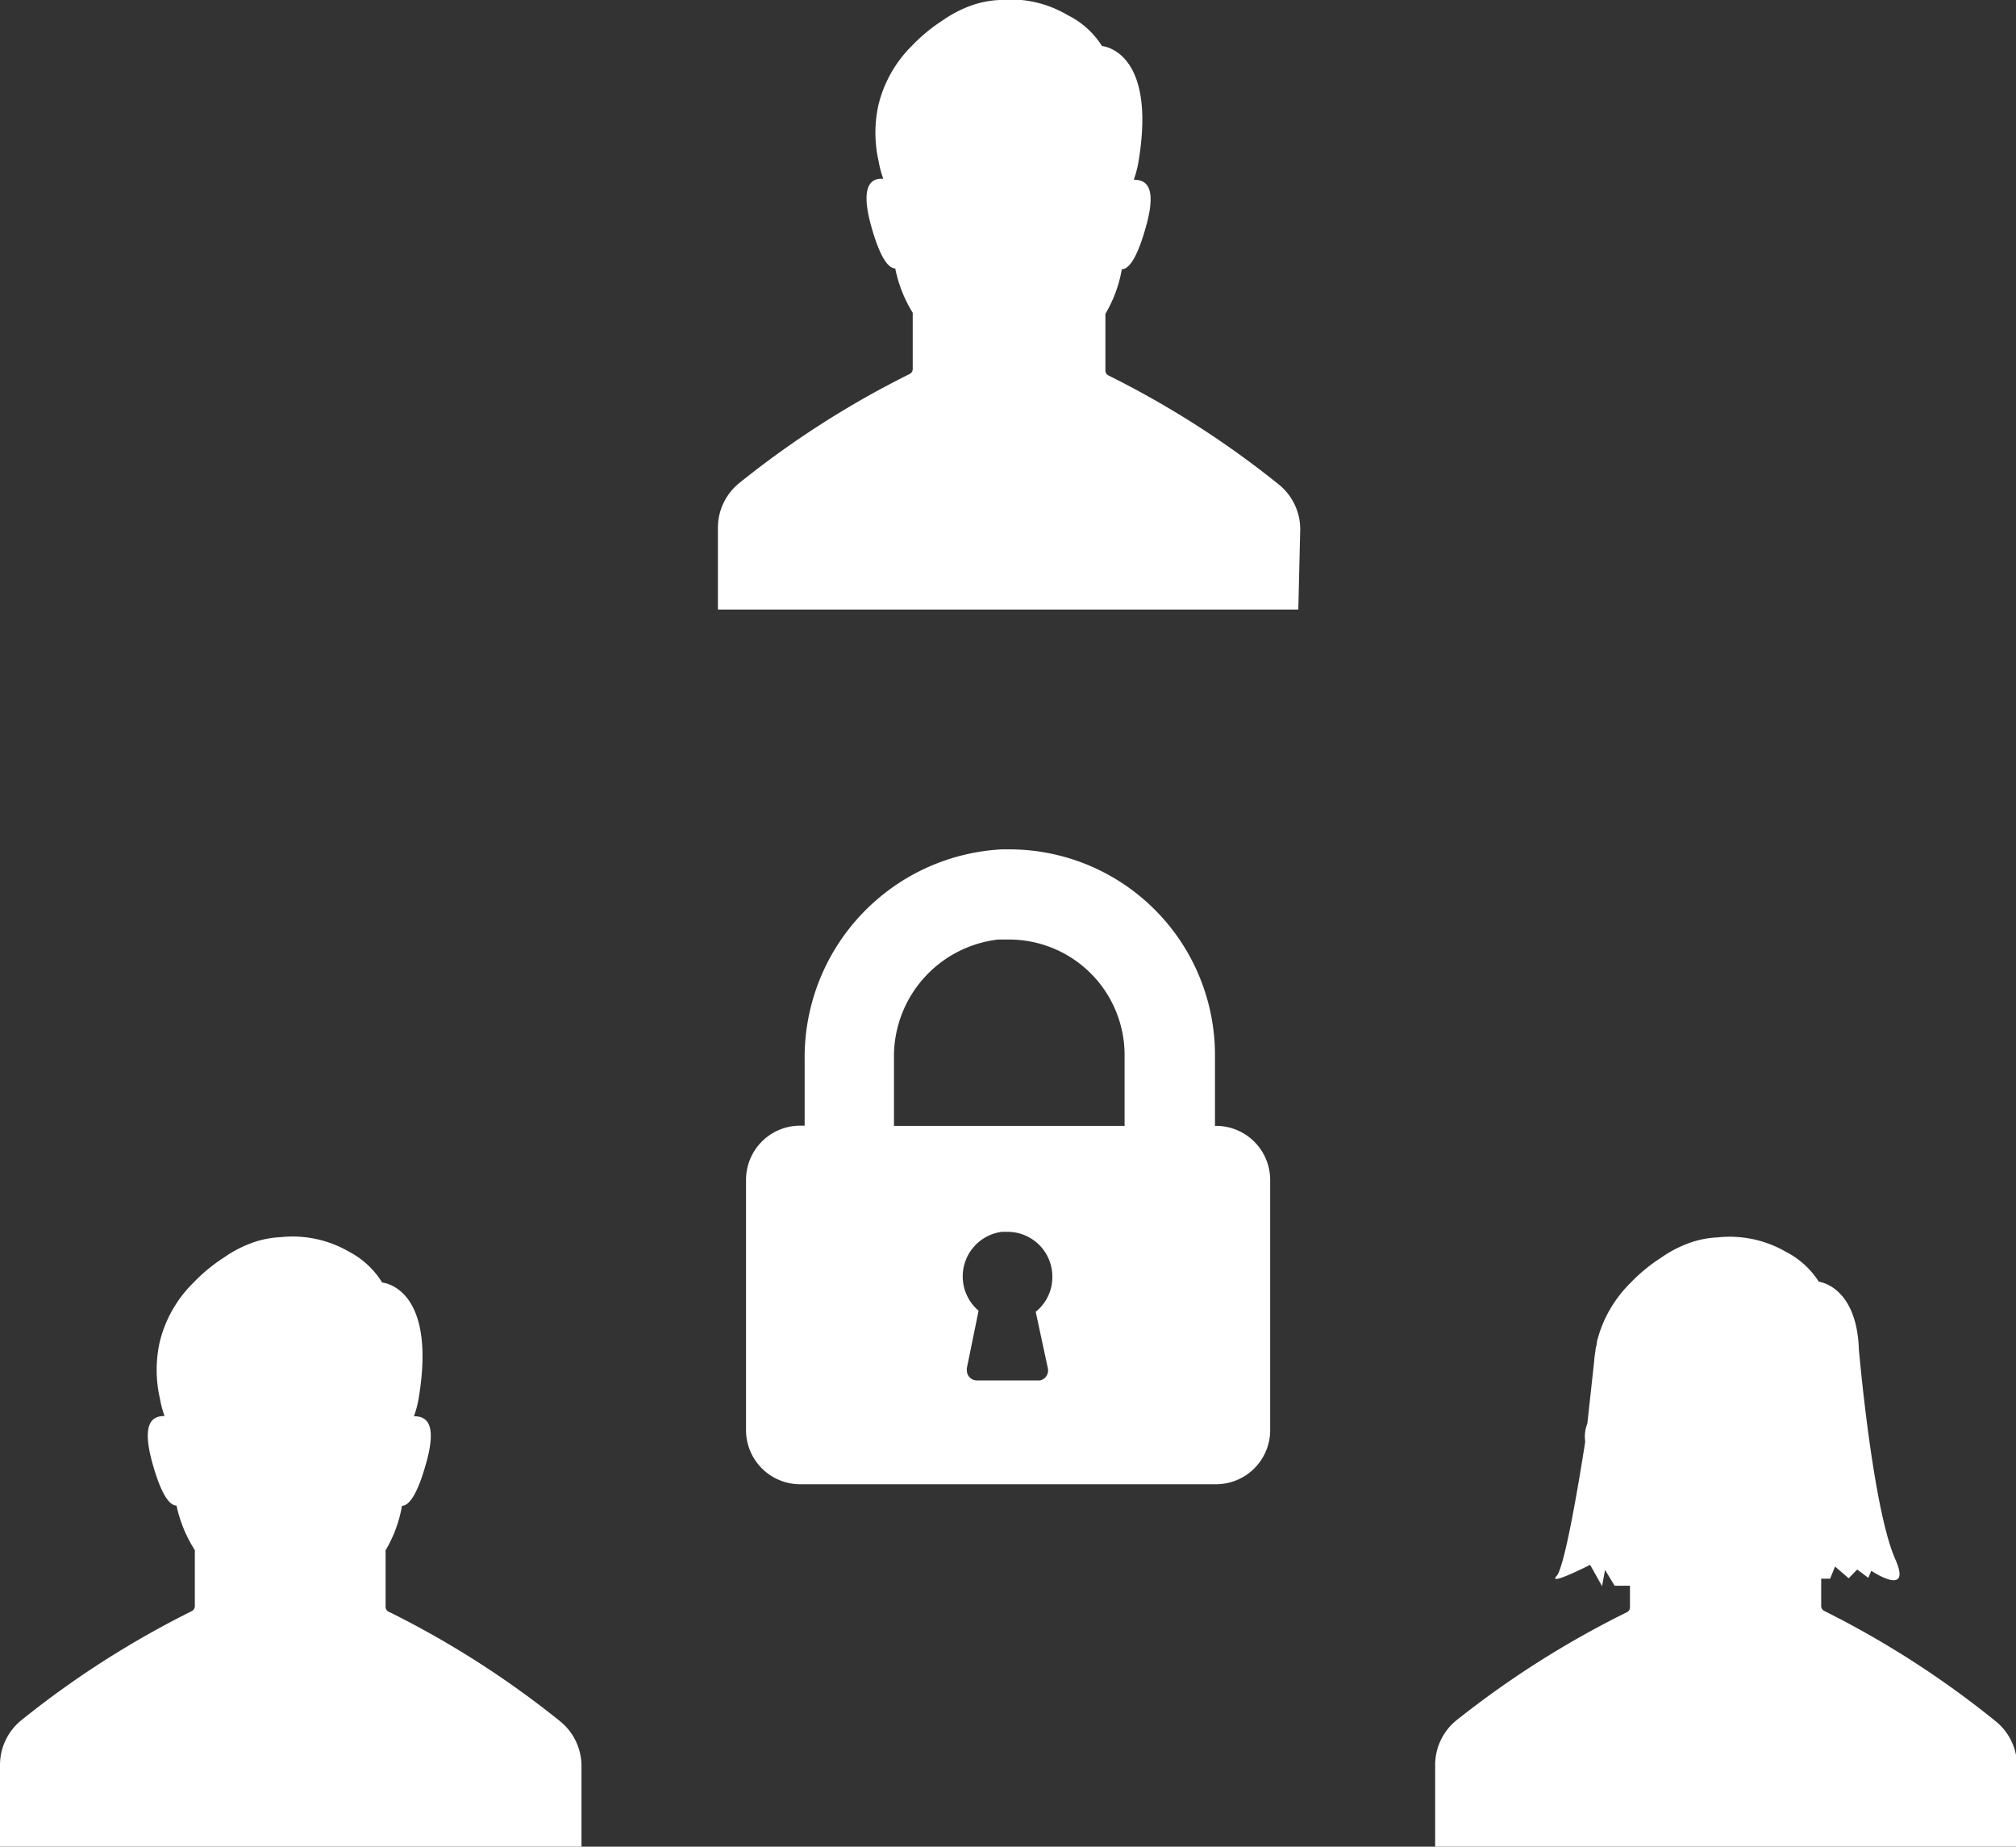 <svg xmlns="http://www.w3.org/2000/svg" viewBox="0 0 94.58 86.62"><rect x="0" y="0" width="94.58" height="86.62" fill="#333333" stroke="none"/><g id="Layer_2" data-name="Layer 2" style="fill: #fff;"><g id="Layer_1-2" data-name="Layer 1"><path d="M18.28,75.62a.26.26,0,0,1-.19-.23V72.72a6.19,6.19,0,0,0,.77-2.09c.3,0,.69-.44,1.11-1.92.58-2,0-2.28-.55-2.28a4.84,4.84,0,0,0,.22-.83c.88-5.26-1.71-5.44-1.71-5.44a4,4,0,0,0-1.56-1.45,5.27,5.27,0,0,0-3.2-.68,4.6,4.6,0,0,0-1.27.24,5.62,5.62,0,0,0-1.4.72,7.86,7.86,0,0,0-1.44,1.19A5.84,5.84,0,0,0,7.5,62.92a6,6,0,0,0,0,2.67,4.84,4.84,0,0,0,.22.83c-.55,0-1.12.28-.55,2.28.42,1.48.81,1.92,1.11,1.92a6.37,6.37,0,0,0,.86,2.09v2.64a.26.26,0,0,1-.14.22,43.84,43.84,0,0,0-8,5.12,2.7,2.7,0,0,0-1,2.09v3.84H27.28V82.83a2.7,2.7,0,0,0-1-2.09A43.84,43.84,0,0,0,18.28,75.62Z"/><path d="M61,24.82a2.7,2.7,0,0,0-1-2.09,43.84,43.84,0,0,0-8-5.12.26.26,0,0,1-.14-.22V14.72a6.19,6.19,0,0,0,.77-2.09c.3,0,.69-.44,1.11-1.92.58-2,0-2.28-.55-2.28a4.84,4.84,0,0,0,.22-.83c.88-5.26-1.71-5.44-1.71-5.44A4,4,0,0,0,50.09.71,5.27,5.27,0,0,0,46.89,0a4.6,4.6,0,0,0-1.27.24,5.62,5.62,0,0,0-1.4.72,7.86,7.86,0,0,0-1.44,1.19,5.84,5.84,0,0,0-1.56,2.74,6,6,0,0,0,0,2.67,4.84,4.84,0,0,0,.22.83c-.55-.05-1.12.28-.55,2.28.42,1.48.81,1.92,1.11,1.92a6.24,6.24,0,0,0,.82,2.08v2.65a.26.26,0,0,1-.14.22,43.84,43.84,0,0,0-8,5.12,2.7,2.7,0,0,0-1,2.09v3.84H60.91Z"/><path d="M59.59,55.35a2.54,2.54,0,0,0-2.54-2.54H57V49.47a9.65,9.65,0,0,0-9.62-9.63H47a9.77,9.77,0,0,0-9.25,9.85V52.8h-.22A2.54,2.54,0,0,0,35,55.34V67.11a2.54,2.54,0,0,0,2.53,2.51H57.05a2.54,2.54,0,0,0,2.54-2.54ZM41.94,49.62a5.52,5.52,0,0,1,4.89-5.55h.52a5.42,5.42,0,0,1,5.41,5.41v3.33H41.94Zm7.22,14.56a.48.48,0,0,1-.37.57H45.84a.47.47,0,0,1-.48-.48.34.34,0,0,1,0-.1l.55-2.69A2.11,2.11,0,0,1,47,57.78h.25a2.1,2.1,0,0,1,2.12,2.1,2.08,2.08,0,0,1-.78,1.65Z"/><path d="M93.58,80.7a43.94,43.94,0,0,0-8-5.14.26.26,0,0,1-.14-.22V74.05h.42l.23-.57.64.55.4-.41.52.39.14-.33s1.95,1.3,1.12-.56c-1.06-2.41-1.7-9.81-1.7-9.81h0c-.1-3-1.88-3.19-1.88-3.19a4,4,0,0,0-1.54-1.4,5.27,5.27,0,0,0-3.2-.68,4.6,4.6,0,0,0-1.27.24,5.62,5.62,0,0,0-1.4.72,7.86,7.86,0,0,0-1.44,1.19,5.84,5.84,0,0,0-1.56,2.74c0,.13-.05.26-.07.38h0v.06a3.93,3.93,0,0,0-.06.48l-.32,2.92a1.66,1.66,0,0,0-.1.85s-.88,5.79-1.34,6.3,1.57-.52,1.57-.52l.56,1,.14-.76.45.74.72,0V75.4a.26.26,0,0,1-.14.22,44.48,44.48,0,0,0-8,5.07,2.7,2.7,0,0,0-1,2.09v3.84h27.3V82.79A2.7,2.7,0,0,0,93.58,80.7Z"/></g></g></svg>